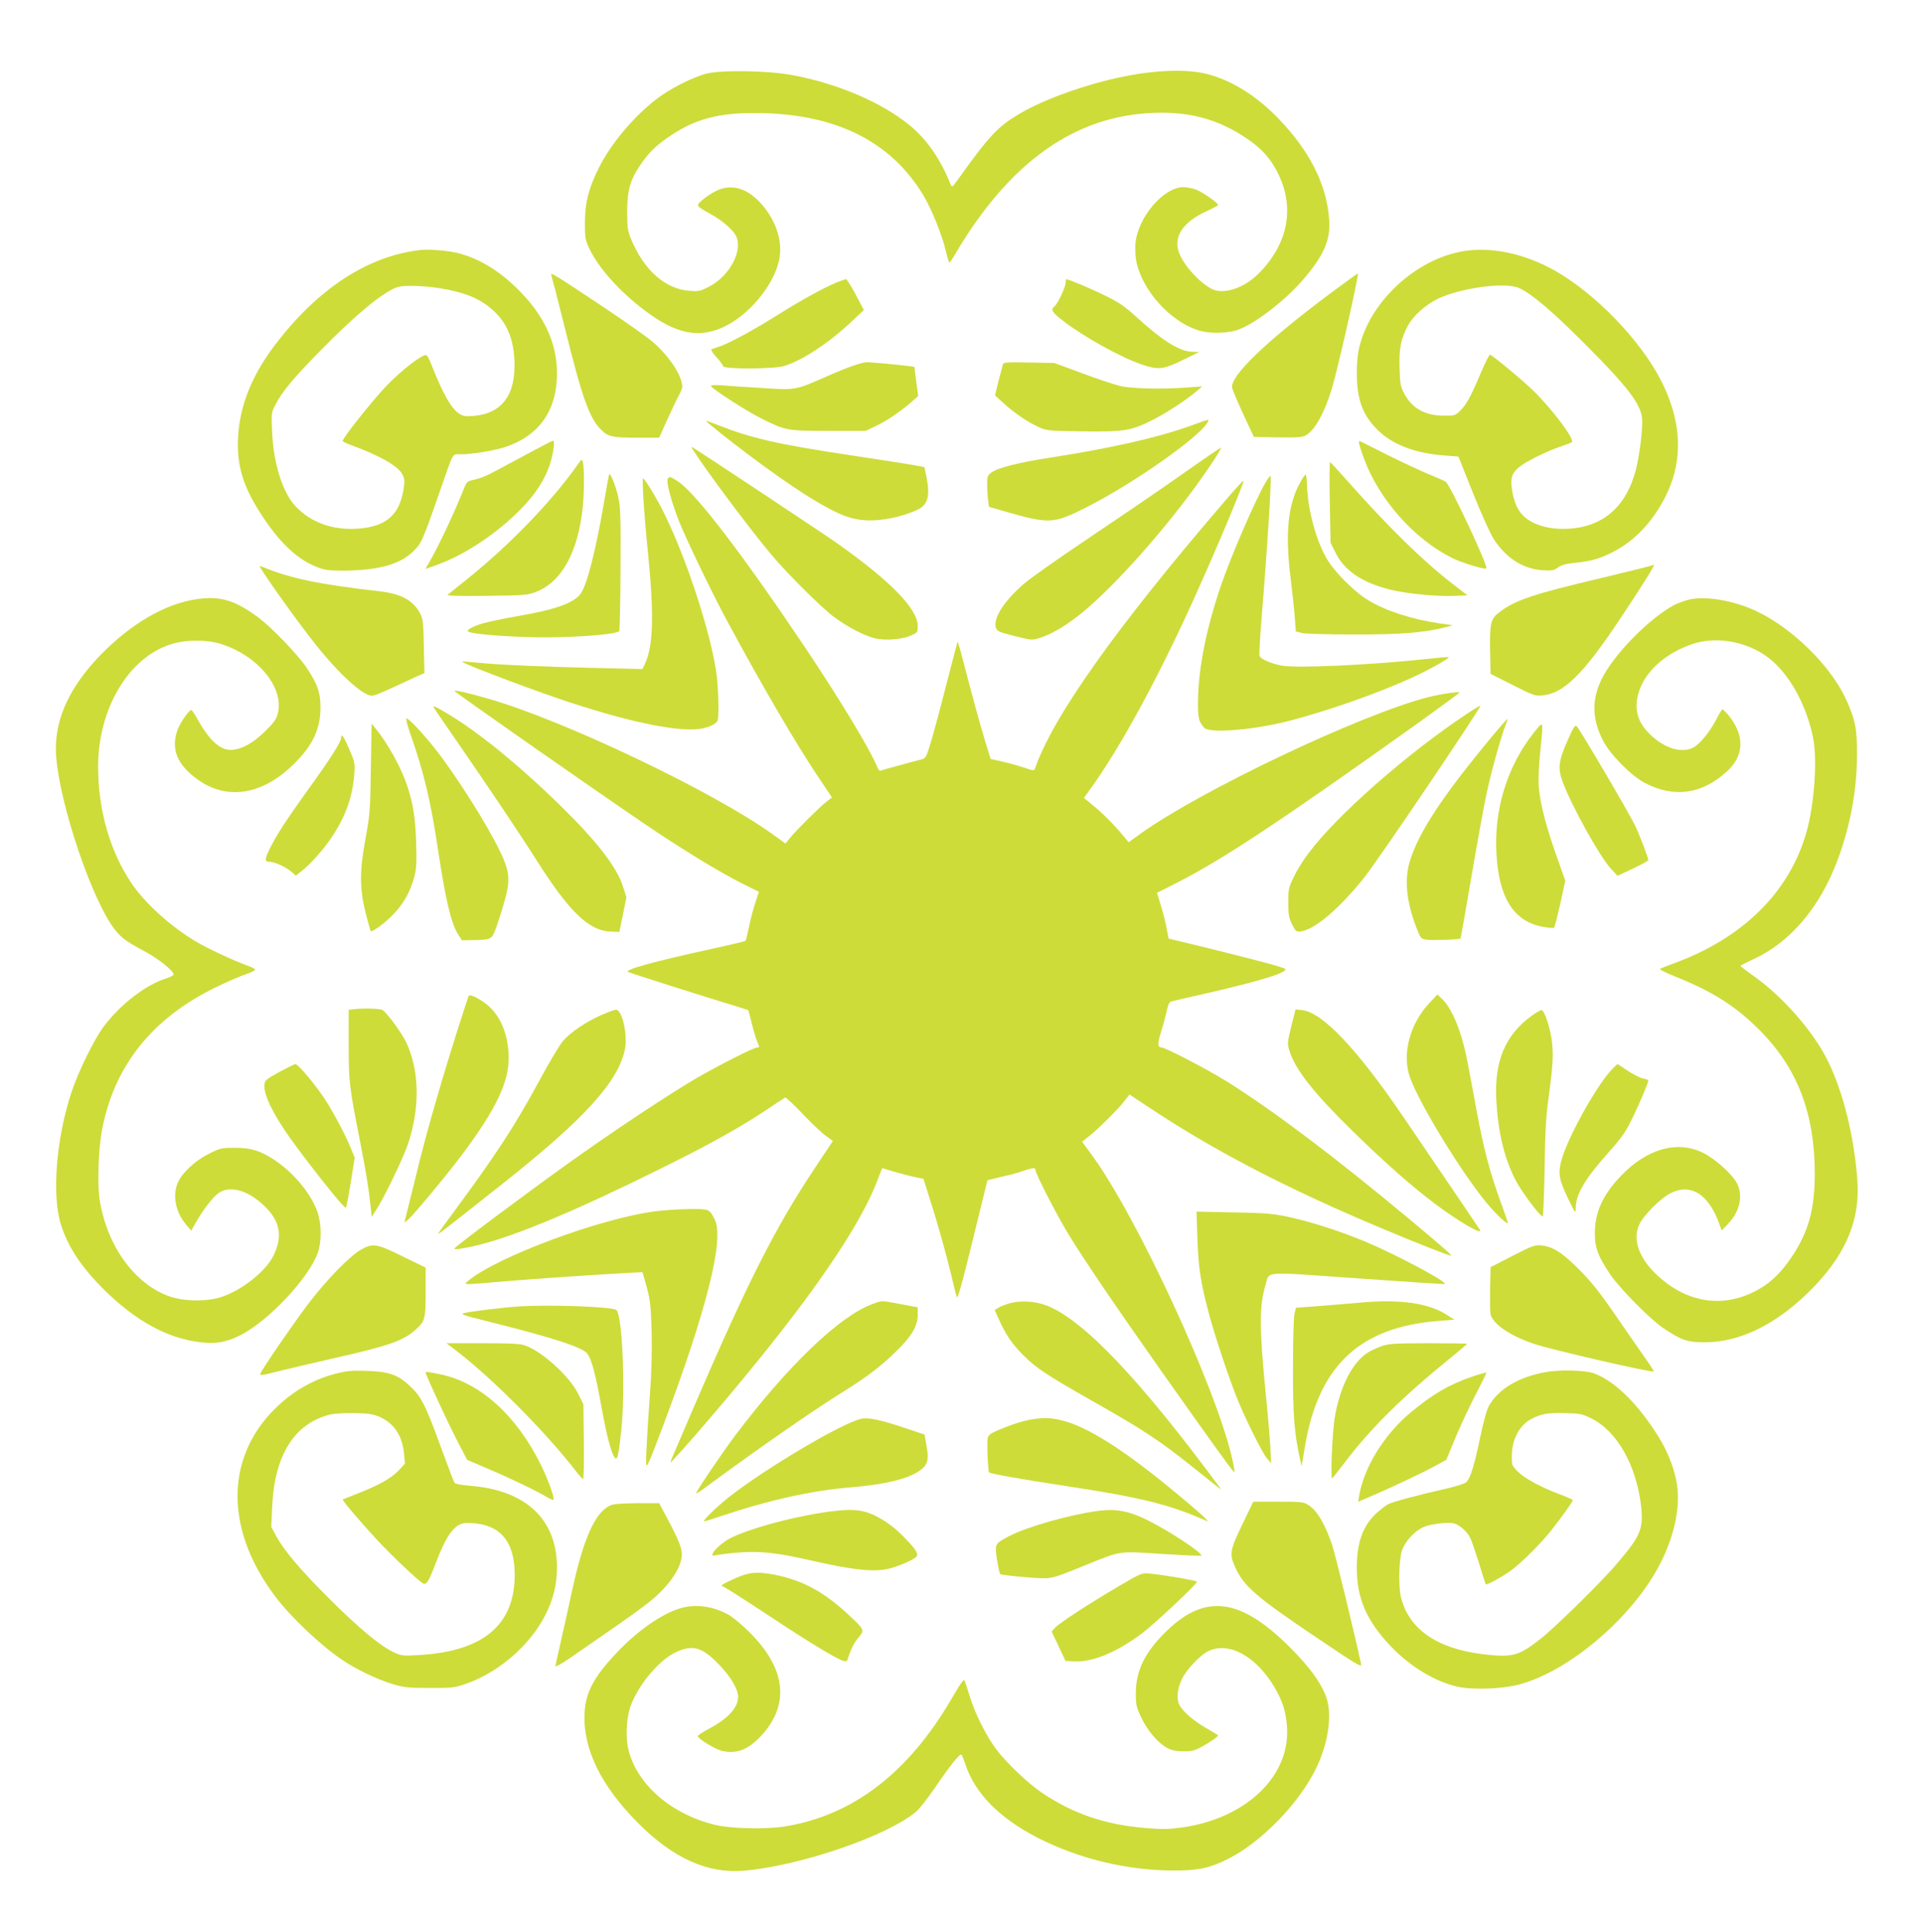 <?xml version="1.0" standalone="no"?>
<!DOCTYPE svg PUBLIC "-//W3C//DTD SVG 20010904//EN"
 "http://www.w3.org/TR/2001/REC-SVG-20010904/DTD/svg10.dtd">
<svg version="1.0" xmlns="http://www.w3.org/2000/svg"
 width="1274pt" height="1280pt" viewBox="0 0 1274 1280"
 preserveAspectRatio="xMidYMid meet">
<g transform="translate(0,1280) scale(0.1,-0.1)"
fill="#cddc39" stroke="none">
<path d="M4675 12311 c-92 -26 -234 -98 -320 -163 -154 -117 -309 -301 -389
-463 -68 -137 -90 -227 -91 -360 0 -100 3 -116 28 -169 60 -129 200 -286 367
-412 205 -156 357 -188 523 -111 165 76 328 270 367 436 29 122 -14 264 -115
379 -93 105 -197 136 -296 89 -30 -14 -72 -41 -94 -61 -46 -41 -49 -37 56 -96
75 -42 144 -102 164 -141 50 -96 -39 -266 -175 -337 -59 -31 -71 -34 -131 -29
-159 11 -300 133 -386 338 -25 58 -27 76 -28 184 0 146 21 218 94 322 57 81
107 128 207 193 156 102 310 142 544 141 530 0 902 -184 1121 -551 52 -88 122
-262 145 -362 10 -43 21 -78 24 -78 3 0 21 26 39 58 347 587 762 894 1261 931
271 20 474 -32 678 -172 96 -66 154 -133 202 -232 109 -227 62 -463 -132 -658
-95 -96 -232 -141 -309 -102 -81 42 -179 148 -215 233 -45 109 20 211 181 283
41 19 75 37 75 41 0 14 -107 88 -149 103 -24 8 -60 15 -80 15 -134 0 -306
-204 -319 -378 -2 -39 1 -94 8 -123 43 -187 218 -382 400 -445 78 -27 206 -25
280 4 119 47 312 198 430 337 133 157 176 259 166 390 -17 231 -126 450 -333
666 -146 153 -312 257 -478 299 -127 33 -332 27 -545 -16 -246 -49 -527 -149
-691 -245 -147 -86 -202 -144 -413 -439 -39 -54 -39 -54 -49 -30 -68 169 -157
297 -273 392 -183 149 -471 273 -767 329 -165 32 -484 37 -582 10z"/>
<path d="M2790 11144 c-352 -38 -687 -257 -974 -637 -160 -213 -240 -429 -240
-652 -1 -166 47 -303 168 -484 118 -177 234 -283 363 -331 47 -18 78 -21 174
-21 223 2 370 42 455 126 57 55 63 69 180 405 93 267 78 240 138 240 81 0 236
27 308 53 216 78 328 243 328 482 0 208 -89 395 -272 571 -121 117 -252 194
-384 227 -64 16 -188 27 -244 21z m176 -263 c124 -26 195 -55 267 -109 114
-88 167 -195 175 -359 11 -228 -81 -353 -271 -369 -50 -4 -68 -2 -93 14 -55
35 -110 133 -190 336 -10 27 -24 51 -30 53 -24 8 -166 -101 -263 -203 -89 -92
-291 -346 -291 -366 0 -3 21 -14 48 -24 200 -73 322 -143 349 -199 15 -31 15
-44 5 -106 -27 -155 -108 -230 -271 -249 -181 -21 -341 33 -448 151 -82 91
-141 281 -150 484 -6 125 -5 132 20 180 44 87 116 175 297 359 236 241 408
383 508 422 48 18 212 11 338 -15z"/>
<path d="M9717 11139 c-315 -41 -628 -318 -708 -626 -14 -54 -20 -110 -20
-183 0 -175 37 -277 135 -376 100 -100 246 -156 445 -172 l93 -7 97 -243 c58
-143 114 -269 139 -307 82 -124 193 -195 320 -203 65 -4 77 -2 104 18 23 17
53 25 116 31 102 11 158 26 243 69 153 77 280 214 364 393 109 231 94 489 -46
756 -138 264 -430 565 -695 716 -191 109 -403 158 -587 134z m348 -248 c80
-36 215 -150 421 -356 308 -307 394 -422 394 -526 0 -81 -20 -235 -41 -317
-59 -233 -199 -367 -409 -392 -100 -11 -186 -1 -257 30 -92 40 -135 101 -155
219 -15 88 -1 124 67 171 54 37 186 100 265 125 30 10 59 21 64 26 19 17 -123
209 -249 334 -66 66 -281 245 -294 245 -5 0 -32 -55 -61 -122 -68 -161 -95
-209 -137 -250 -33 -32 -37 -33 -111 -32 -123 1 -209 50 -260 148 -23 45 -27
65 -30 167 -4 129 9 195 56 282 35 65 118 139 197 177 155 74 449 113 540 71z"/>
<path d="M3652 10979 c3 -8 45 -171 93 -363 114 -460 162 -593 242 -668 44
-42 74 -48 232 -48 l148 0 53 118 c29 64 63 136 76 159 13 23 24 50 24 60 0
74 -90 209 -202 303 -40 33 -190 139 -333 234 -308 205 -341 225 -333 205z"/>
<path d="M8808 10852 c-425 -318 -659 -544 -645 -622 3 -14 36 -92 74 -175
l70 -150 159 -3 c142 -2 162 0 191 17 57 36 121 152 168 311 40 134 179 749
171 757 -2 2 -86 -59 -188 -135z"/>
<path d="M5539 10927 c-84 -35 -228 -114 -384 -212 -159 -100 -319 -187 -385
-210 -25 -8 -50 -17 -56 -19 -7 -3 8 -26 32 -52 24 -26 44 -53 44 -60 0 -21
338 -20 406 1 119 37 291 150 438 287 l89 84 -54 102 c-30 56 -58 102 -64 102
-5 0 -35 -11 -66 -23z"/>
<path d="M7060 10928 c0 -29 -51 -139 -73 -157 -28 -23 -20 -38 55 -96 133
-104 385 -244 522 -290 111 -37 142 -34 271 29 l110 54 -46 1 c-84 2 -199 74
-375 235 -75 68 -113 94 -206 139 -93 46 -239 107 -254 107 -2 0 -4 -10 -4
-22z"/>
<path d="M5650 10376 c-36 -12 -117 -45 -180 -73 -202 -89 -196 -88 -420 -74
-107 6 -228 14 -267 18 -44 3 -73 2 -73 -4 0 -15 237 -168 336 -217 159 -79
168 -81 444 -81 l245 0 69 33 c72 34 160 94 235 159 l44 39 -13 97 -12 96 -42
6 c-68 9 -246 25 -275 25 -14 0 -55 -11 -91 -24z"/>
<path d="M6645 10388 c-2 -7 -15 -57 -29 -110 l-24 -98 56 -51 c69 -63 156
-123 230 -157 56 -26 62 -27 292 -30 276 -4 325 4 463 74 91 45 234 139 297
194 l35 30 -105 -8 c-172 -12 -367 -7 -441 11 -36 9 -149 46 -250 84 l-184 68
-168 3 c-131 3 -168 1 -172 -10z"/>
<path d="M4695 9994 c202 -168 529 -407 694 -505 170 -102 250 -132 356 -137
97 -4 229 23 328 68 75 33 91 92 64 225 l-13 60 -64 12 c-36 7 -231 37 -435
68 -472 71 -643 110 -870 199 -85 33 -88 34 -60 10z"/>
<path d="M7885 9978 c-213 -77 -528 -148 -913 -208 -218 -33 -358 -68 -404
-101 -25 -18 -28 -26 -28 -78 0 -32 3 -79 6 -104 l6 -45 107 -31 c294 -84 319
-83 539 28 306 154 751 466 803 564 12 22 14 22 -116 -25z"/>
<path d="M3510 9801 c-80 -43 -179 -96 -220 -118 -70 -38 -108 -53 -171 -67
-18 -4 -31 -17 -39 -38 -71 -178 -176 -401 -237 -505 l-25 -43 73 26 c170 60
367 186 522 334 106 100 174 193 216 295 31 73 52 195 35 195 -5 0 -74 -36
-154 -79z"/>
<path d="M9006 9853 c4 -15 17 -56 30 -91 101 -272 331 -532 582 -658 65 -33
219 -80 229 -70 14 13 -236 546 -268 573 -8 6 -57 28 -109 49 -52 21 -176 79
-275 128 -99 50 -184 93 -188 94 -4 2 -5 -9 -1 -25z"/>
<path d="M4594 9815 c90 -141 369 -514 516 -690 104 -124 331 -350 415 -413
89 -66 204 -126 274 -142 69 -16 176 -7 236 19 43 19 45 21 45 63 0 114 -181
299 -535 549 -86 61 -890 594 -955 634 -11 7 -10 1 4 -20z"/>
<path d="M7825 9653 c-143 -101 -418 -288 -610 -417 -193 -129 -386 -265 -430
-303 -136 -117 -209 -234 -186 -295 8 -21 25 -28 124 -53 114 -28 115 -28 168
-11 70 23 147 66 237 134 203 152 548 531 799 877 86 118 168 244 162 249 -2
1 -121 -80 -264 -181z"/>
<path d="M3821 9713 c-165 -234 -445 -524 -721 -746 -69 -55 -129 -104 -135
-109 -6 -6 99 -8 260 -6 254 3 273 5 328 27 168 66 275 261 307 553 11 106 12
269 1 306 -6 23 -8 21 -40 -25z"/>
<path d="M8810 9472 l5 -268 33 -66 c58 -118 174 -197 358 -244 109 -27 304
-47 428 -42 l88 3 -98 76 c-196 151 -430 380 -703 689 -56 63 -105 116 -109
118 -4 1 -5 -118 -2 -266z"/>
<path d="M4002 9473 c-54 -317 -113 -548 -154 -605 -45 -64 -169 -108 -428
-152 -85 -15 -184 -36 -220 -46 -66 -20 -110 -43 -99 -54 18 -18 293 -39 509
-39 223 0 472 20 492 41 4 4 8 187 9 407 2 337 0 412 -14 477 -13 64 -49 158
-60 158 -2 0 -18 -84 -35 -187z"/>
<path d="M8613 9602 c-80 -145 -99 -333 -64 -622 12 -96 25 -218 29 -270 l7
-94 40 -10 c22 -6 177 -10 345 -10 308 -1 465 12 606 48 l49 13 -85 12 c-185
27 -356 82 -474 153 -92 55 -221 184 -275 274 -73 125 -127 325 -132 492 -1
35 -5 65 -9 67 -3 2 -20 -22 -37 -53z"/>
<path d="M8386 9606 c-69 -117 -231 -492 -297 -686 -96 -280 -148 -540 -152
-753 -2 -124 3 -146 41 -189 31 -37 304 -17 527 37 260 63 638 195 873 306
103 48 226 118 220 125 -2 2 -62 -3 -133 -11 -378 -41 -872 -64 -974 -45 -70
13 -139 43 -147 65 -3 7 4 125 15 262 37 448 67 921 58 929 -2 3 -16 -15 -31
-40z"/>
<path d="M4423 9625 c-9 -24 25 -148 74 -275 46 -117 227 -493 326 -675 229
-424 445 -794 599 -1025 l90 -134 -39 -30 c-47 -37 -199 -188 -239 -238 l-30
-37 -89 64 c-394 282 -1373 749 -1875 894 -134 39 -230 61 -229 53 0 -8 928
-656 1258 -880 260 -176 495 -319 650 -397 l109 -54 -24 -72 c-13 -40 -32
-111 -42 -160 -10 -49 -20 -91 -23 -93 -3 -3 -99 -26 -214 -51 -389 -85 -591
-140 -564 -155 12 -7 535 -173 731 -232 l66 -21 22 -85 c11 -46 27 -100 35
-120 18 -42 18 -42 3 -42 -23 0 -252 -116 -399 -201 -178 -103 -573 -365 -864
-574 -295 -212 -745 -548 -745 -558 0 -9 64 0 165 25 239 59 642 227 1190 499
325 160 533 276 700 387 71 48 133 88 137 90 4 2 56 -46 114 -107 58 -61 127
-127 154 -146 l48 -35 -122 -183 c-262 -395 -441 -749 -798 -1577 -77 -179
-144 -336 -150 -350 -9 -25 -9 -25 10 -5 53 55 206 230 353 405 561 666 896
1154 1009 1468 13 34 24 62 25 62 1 0 37 -11 81 -24 44 -13 105 -29 136 -35
l56 -12 40 -127 c53 -163 112 -376 147 -522 14 -63 30 -124 34 -135 6 -14 39
105 105 377 l98 398 36 9 c21 5 62 15 92 22 30 6 79 20 109 31 63 21 81 23 81
6 0 -24 140 -297 220 -428 107 -175 306 -468 621 -915 347 -491 473 -665 477
-660 2 2 -3 39 -13 82 -101 461 -629 1606 -930 2018 l-66 90 38 30 c62 48 202
186 240 237 l36 46 116 -77 c431 -288 918 -542 1541 -804 225 -95 458 -187
473 -187 11 0 -66 67 -273 240 -503 419 -896 715 -1210 913 -128 80 -410 227
-436 227 -26 0 -26 26 -1 107 14 43 30 104 37 135 7 38 17 59 28 62 9 3 118
28 242 56 356 82 536 138 514 160 -11 11 -181 56 -520 140 l-252 61 -13 67
c-6 37 -24 105 -38 152 l-26 84 130 66 c305 155 682 404 1608 1065 146 105
266 193 266 196 1 9 -121 -9 -206 -30 -444 -113 -1507 -618 -1907 -905 l-79
-57 -31 38 c-56 69 -140 154 -203 205 l-62 51 44 61 c194 269 437 714 672
1230 160 352 349 803 341 811 -2 2 -63 -64 -134 -148 -713 -830 -1128 -1416
-1247 -1759 -6 -16 -11 -15 -74 6 -37 13 -102 31 -144 40 l-76 17 -36 117
c-34 112 -79 275 -148 540 -17 67 -33 121 -35 120 -1 -2 -34 -127 -73 -278
-38 -151 -85 -324 -103 -385 -31 -102 -35 -110 -63 -117 -68 -17 -251 -67
-266 -73 -12 -4 -20 3 -29 27 -44 109 -247 446 -473 783 -412 615 -726 1026
-845 1105 -52 34 -60 36 -69 15z"/>
<path d="M4262 9503 c4 -71 18 -245 33 -387 39 -398 32 -599 -22 -714 l-17
-35 -300 7 c-340 7 -668 22 -801 36 -49 5 -91 8 -93 6 -7 -8 380 -156 633
-243 438 -150 793 -226 944 -202 58 9 106 32 115 54 9 25 7 175 -4 283 -28
260 -197 784 -353 1097 -47 95 -126 225 -137 225 -3 0 -2 -57 2 -127z"/>
<path d="M10948 9055 c-3 -3 -156 -41 -340 -85 -454 -107 -568 -146 -674 -226
-58 -44 -65 -74 -62 -251 l3 -158 145 -73 c134 -68 149 -74 196 -70 143 12
271 137 521 513 141 212 225 346 220 351 -2 2 -6 2 -9 -1z"/>
<path d="M1725 9039 c53 -89 255 -370 368 -512 156 -196 312 -337 372 -337 12
0 73 24 136 54 63 29 136 63 162 75 l49 21 -4 177 c-3 159 -6 182 -25 219 -45
85 -125 129 -260 145 -417 48 -598 86 -787 164 -15 7 -17 5 -11 -6z"/>
<path d="M1303 8830 c-212 -31 -440 -165 -645 -378 -192 -201 -288 -404 -288
-612 0 -275 208 -931 371 -1172 50 -73 86 -102 211 -168 96 -51 198 -132 198
-157 0 -6 -25 -19 -55 -28 -131 -42 -297 -170 -406 -314 -64 -85 -168 -297
-214 -434 -103 -307 -133 -688 -71 -882 48 -151 138 -285 291 -436 206 -202
412 -315 628 -342 104 -13 171 -2 263 43 187 91 462 383 520 551 26 74 24 195
-4 272 -45 124 -161 262 -291 346 -91 58 -150 76 -256 76 -85 0 -96 -2 -168
-38 -90 -44 -178 -125 -207 -189 -40 -88 -18 -200 57 -287 l30 -35 28 50 c54
94 117 175 156 201 77 51 198 14 305 -92 100 -98 117 -196 58 -320 -48 -104
-204 -229 -342 -277 -95 -33 -248 -32 -345 1 -235 80 -422 340 -468 650 -14
102 -7 318 15 444 78 430 332 751 759 957 67 33 153 70 190 83 38 12 68 27 67
32 0 6 -22 17 -48 26 -78 27 -262 112 -338 157 -166 97 -340 253 -431 387
-144 213 -222 483 -223 771 -1 388 202 729 485 816 99 31 235 31 330 1 247
-79 420 -292 375 -463 -9 -35 -27 -60 -83 -115 -78 -76 -146 -115 -213 -123
-79 -9 -152 54 -234 200 -17 32 -36 60 -41 63 -12 8 -76 -83 -94 -134 -44
-128 0 -231 139 -329 194 -137 427 -98 633 106 124 122 176 231 176 372 1 100
-19 156 -91 265 -58 87 -233 269 -321 334 -154 114 -253 144 -408 121z"/>
<path d="M11182 8825 c-29 -8 -67 -22 -85 -31 -167 -86 -412 -336 -489 -500
-63 -134 -60 -258 10 -397 45 -92 188 -237 278 -284 192 -101 377 -77 542 73
119 106 123 241 12 377 -18 20 -35 37 -38 37 -4 0 -22 -28 -39 -63 -46 -88
-114 -171 -158 -192 -77 -36 -184 -4 -277 83 -91 85 -116 175 -80 289 43 136
175 254 352 315 173 59 393 12 535 -114 124 -111 224 -299 266 -503 30 -143
10 -438 -42 -625 -111 -397 -418 -703 -874 -871 -49 -18 -94 -36 -98 -39 -4
-4 41 -26 100 -50 244 -97 398 -194 554 -349 255 -254 371 -552 372 -956 0
-236 -41 -387 -154 -555 -71 -106 -143 -174 -236 -223 -227 -119 -468 -77
-665 114 -111 108 -152 228 -109 323 27 61 140 175 208 210 137 69 257 -9 327
-213 l12 -34 38 39 c81 82 106 187 65 271 -28 58 -142 162 -223 203 -170 86
-372 31 -546 -150 -120 -124 -174 -242 -174 -380 0 -98 19 -150 101 -273 59
-89 266 -299 351 -356 122 -82 163 -96 282 -95 244 3 493 132 726 377 209 221
298 442 279 697 -21 295 -96 592 -200 800 -96 190 -295 417 -483 550 -50 36
-91 67 -91 70 0 3 39 23 87 45 243 112 441 345 557 659 84 227 126 455 128
691 1 176 -12 240 -77 380 -105 222 -360 470 -597 579 -151 70 -343 100 -447
71z"/>
<path d="M9718 8070 c-390 -258 -858 -669 -1045 -918 -35 -45 -80 -117 -100
-160 -36 -73 -38 -82 -38 -172 0 -81 4 -102 25 -145 23 -45 28 -50 55 -47 93
11 252 145 422 356 90 112 780 1133 771 1141 -2 1 -42 -23 -90 -55z"/>
<path d="M2876 8108 c4 -7 67 -98 139 -203 198 -286 430 -631 540 -805 218
-344 347 -468 493 -473 l55 -2 24 115 23 115 -22 69 c-40 128 -169 296 -404
527 -285 280 -561 504 -770 627 -74 44 -90 50 -78 30z"/>
<path d="M2722 7928 c86 -246 132 -438 178 -746 51 -341 89 -503 136 -574 l24
-38 73 1 c121 2 126 5 153 79 13 36 38 114 55 174 37 129 36 186 -6 286 -60
143 -240 440 -403 664 -86 118 -219 266 -239 266 -6 0 7 -51 29 -112z"/>
<path d="M9878 7912 c-321 -387 -478 -625 -537 -816 -38 -122 -24 -267 41
-438 28 -73 31 -78 65 -84 34 -6 221 0 229 8 2 2 35 191 74 419 39 228 84 476
101 552 31 144 98 381 124 444 8 20 14 38 12 39 -2 2 -51 -54 -109 -124z"/>
<path d="M2457 7710 c-4 -279 -6 -305 -36 -470 -40 -215 -39 -332 4 -500 15
-58 29 -107 31 -109 9 -10 96 54 150 111 69 71 114 153 139 249 14 53 16 93
12 229 -6 166 -19 249 -58 370 -40 122 -129 283 -212 385 l-25 30 -5 -295z"/>
<path d="M10163 7947 c-176 -220 -266 -509 -249 -803 16 -294 115 -450 308
-485 38 -7 71 -10 74 -6 4 4 22 75 41 159 l33 153 -39 110 c-85 234 -127 394
-137 515 -3 43 1 141 10 229 22 215 24 209 -41 128z"/>
<path d="M10385 7893 c-59 -133 -65 -182 -35 -266 56 -156 244 -496 320 -580
l46 -50 102 48 c56 26 102 52 102 56 0 15 -52 153 -85 224 -32 71 -366 639
-389 663 -11 11 -22 -6 -61 -95z"/>
<path d="M2260 7910 c0 -26 -73 -140 -226 -352 -135 -188 -195 -280 -241 -370
-40 -80 -42 -98 -9 -98 34 0 105 -32 144 -64 l32 -28 39 31 c63 50 151 150
207 236 86 133 129 256 141 403 5 74 4 82 -32 165 -39 91 -55 113 -55 77z"/>
<path d="M3106 6202 c-9 -16 -122 -372 -181 -572 -86 -291 -125 -437 -185
-685 -28 -115 -54 -219 -57 -230 -5 -18 -3 -17 22 5 44 40 269 312 362 437
217 291 303 471 303 630 0 160 -57 294 -157 367 -51 37 -100 59 -107 48z"/>
<path d="M9466 6150 c-126 -137 -178 -334 -126 -485 59 -171 340 -632 512
-839 59 -71 138 -145 138 -129 0 4 -23 70 -51 147 -70 194 -110 345 -158 606
-23 124 -50 270 -61 325 -36 186 -99 341 -164 404 l-33 32 -57 -61z"/>
<path d="M2343 6113 l-33 -4 0 -227 c0 -250 3 -278 75 -642 43 -221 57 -311
71 -439 l6 -64 35 54 c51 80 178 343 206 429 81 242 76 489 -13 676 -32 66
-130 198 -158 213 -18 9 -134 11 -189 4z"/>
<path d="M3985 6075 c-99 -43 -203 -113 -255 -172 -21 -24 -94 -146 -161 -271
-161 -296 -280 -479 -570 -872 -47 -63 -89 -122 -94 -130 -10 -17 4 -6 440
339 528 419 751 664 795 878 20 94 -18 263 -59 263 -9 0 -52 -16 -96 -35z"/>
<path d="M8555 6000 c-27 -110 -27 -114 -12 -164 39 -124 163 -281 418 -530
207 -203 389 -364 543 -480 154 -117 325 -216 301 -175 -8 13 -207 306 -508
749 -307 451 -536 692 -670 707 l-44 5 -28 -112z"/>
<path d="M10144 6067 c-172 -126 -244 -299 -231 -552 11 -215 53 -391 128
-535 38 -74 162 -240 179 -240 4 0 10 141 13 313 3 236 9 348 25 462 31 229
35 301 22 395 -12 87 -47 191 -66 197 -6 2 -38 -16 -70 -40z"/>
<path d="M1850 5697 c-82 -45 -95 -56 -98 -80 -9 -75 71 -229 228 -437 155
-207 304 -390 311 -382 4 4 19 80 33 169 l26 162 -20 50 c-35 89 -117 244
-177 337 -69 104 -178 234 -196 233 -7 0 -55 -24 -107 -52z"/>
<path d="M10678 5713 c-101 -106 -291 -447 -333 -600 -24 -86 -17 -130 43
-253 50 -103 51 -104 51 -64 2 93 61 193 222 373 89 101 109 130 160 235 53
111 99 222 99 237 0 4 -16 10 -35 13 -19 4 -65 27 -101 51 -37 25 -67 45 -68
45 -1 0 -18 -17 -38 -37z"/>
<path d="M4341 4774 c-361 -46 -1044 -300 -1236 -458 -37 -31 -53 -31 237 -6
218 18 550 41 804 55 l110 6 17 -58 c34 -116 39 -151 44 -338 3 -125 0 -265
-11 -410 -22 -314 -30 -475 -23 -475 9 0 27 43 107 255 291 771 411 1247 345
1375 -35 70 -36 70 -169 69 -67 -1 -168 -7 -225 -15z"/>
<path d="M7933 4589 c7 -195 21 -285 77 -496 37 -139 125 -405 181 -546 53
-136 172 -375 204 -412 l26 -30 -5 112 c-4 62 -17 221 -31 355 -42 425 -43
574 -1 713 29 95 -34 90 606 45 311 -22 572 -39 580 -38 34 7 -323 197 -529
283 -171 70 -353 129 -506 162 -104 22 -152 26 -364 30 l-244 5 6 -183z"/>
<path d="M2390 4519 c-77 -44 -236 -209 -356 -369 -98 -130 -299 -424 -310
-453 -4 -12 19 -9 103 13 59 15 231 56 382 90 372 84 466 117 549 194 58 54
62 69 62 246 l0 161 -152 74 c-175 86 -197 90 -278 44z"/>
<path d="M10019 4478 l-144 -74 -3 -145 c-1 -79 0 -154 3 -167 16 -66 131
-144 290 -197 112 -38 781 -192 791 -182 2 2 -20 37 -49 78 -29 41 -118 169
-197 284 -114 166 -167 232 -250 315 -113 113 -172 150 -250 158 -42 4 -60 -3
-191 -70z"/>
<path d="M5781 4160 c-217 -78 -564 -411 -913 -875 -88 -118 -262 -375 -256
-380 2 -2 35 19 73 48 356 262 701 501 908 630 151 94 248 168 348 267 101 99
139 165 139 239 l0 49 -113 21 c-135 25 -119 25 -186 1z"/>
<path d="M6690 4165 c-30 -9 -65 -22 -77 -31 l-23 -14 26 -58 c44 -101 87
-165 164 -242 81 -82 153 -130 440 -293 367 -208 459 -269 705 -466 171 -137
171 -137 159 -121 -530 719 -910 1119 -1151 1210 -75 29 -172 34 -243 15z"/>
<path d="M9000 4168 c-52 -5 -167 -14 -255 -21 l-159 -12 -10 -40 c-6 -22 -10
-180 -10 -355 -1 -314 8 -430 46 -605 l11 -50 23 135 c91 534 365 789 889 828
l100 8 -50 32 c-122 79 -315 106 -585 80z"/>
<path d="M3425 4143 c-76 -6 -230 -23 -304 -35 -89 -14 -91 -13 133 -69 407
-102 605 -166 636 -207 29 -36 55 -133 95 -356 35 -193 65 -306 88 -334 17
-21 25 11 43 181 28 262 8 758 -32 797 -23 22 -456 38 -659 23z"/>
<path d="M3031 3844 c236 -182 590 -539 784 -791 22 -29 44 -52 48 -53 4 0 7
111 5 248 l-3 248 -34 68 c-57 116 -238 281 -352 321 -32 12 -96 15 -281 15
l-240 0 73 -56z"/>
<path d="M9152 3880 c-29 -10 -68 -28 -87 -40 -102 -63 -184 -220 -220 -419
-19 -101 -32 -431 -18 -416 5 6 44 55 86 110 165 218 376 427 680 674 70 57
127 105 127 107 0 2 -116 4 -257 4 -228 -1 -264 -3 -311 -20z"/>
<path d="M2212 3695 c-107 -28 -217 -84 -308 -156 -411 -327 -441 -846 -75
-1324 103 -135 298 -319 438 -413 91 -62 229 -128 329 -159 80 -24 104 -27
249 -27 143 -1 167 2 230 23 226 76 438 259 541 466 51 104 74 197 74 310 0
319 -208 513 -580 541 -50 4 -94 12 -98 18 -5 6 -48 119 -96 251 -98 269 -128
326 -204 395 -77 72 -140 93 -287 97 -102 3 -134 -1 -213 -22z m303 -283 c98
-45 150 -124 162 -246 l6 -64 -42 -45 c-47 -51 -135 -100 -272 -153 -52 -20
-96 -38 -98 -40 -5 -5 117 -148 227 -267 97 -104 274 -272 304 -288 23 -12 37
9 82 127 69 181 118 254 183 270 14 4 51 4 84 0 173 -18 259 -131 259 -341 0
-332 -209 -507 -634 -531 -106 -7 -116 -5 -167 18 -88 41 -232 160 -425 353
-194 193 -304 323 -355 419 l-32 59 6 131 c15 343 146 553 382 613 30 7 96 11
165 10 94 -2 124 -7 165 -25z"/>
<path d="M10248 3710 c-181 -31 -316 -109 -382 -222 -16 -28 -37 -103 -61
-218 -40 -189 -65 -269 -93 -292 -9 -9 -71 -28 -137 -43 -181 -41 -346 -85
-379 -102 -16 -8 -51 -36 -79 -61 -89 -84 -128 -193 -128 -362 0 -201 64 -348
224 -517 130 -136 293 -235 444 -269 100 -22 296 -15 408 15 334 89 754 448
933 799 100 194 139 395 108 548 -28 142 -91 270 -207 424 -113 150 -236 255
-344 292 -54 19 -217 23 -307 8z m294 -308 c170 -83 298 -309 330 -578 17
-152 -1 -198 -155 -379 -97 -117 -410 -424 -511 -504 -145 -114 -187 -125
-386 -101 -305 38 -490 169 -540 383 -15 67 -12 236 6 297 20 69 98 150 164
169 57 17 150 26 183 17 36 -9 85 -52 107 -95 10 -20 36 -97 59 -170 22 -73
42 -135 44 -138 7 -6 83 34 152 80 72 49 211 186 286 282 69 88 139 186 139
195 0 4 -39 21 -87 39 -129 49 -234 106 -279 152 -38 39 -39 42 -38 107 1 105
51 199 129 240 65 34 110 42 220 39 102 -2 116 -5 177 -35z"/>
<path d="M2820 3705 c0 -14 149 -336 208 -449 l67 -129 145 -62 c144 -61 324
-148 388 -187 18 -11 36 -18 39 -15 9 9 -37 137 -84 232 -162 328 -403 545
-666 599 -82 17 -97 19 -97 11z"/>
<path d="M9757 3680 c-155 -53 -264 -116 -414 -241 -173 -145 -306 -361 -338
-547 l-7 -42 74 31 c133 57 362 165 436 206 l74 41 63 152 c35 83 96 212 135
287 39 74 69 137 68 139 -2 1 -43 -10 -91 -26z"/>
<path d="M5705 3399 c-125 -27 -628 -325 -870 -514 -86 -68 -186 -165 -169
-165 5 0 56 16 113 35 312 105 599 169 856 190 217 18 365 52 446 103 64 41
75 71 58 169 l-14 78 -141 47 c-154 51 -232 68 -279 57z"/>
<path d="M6862 3399 c-71 -9 -132 -27 -240 -71 -57 -24 -73 -35 -78 -55 -7
-26 1 -221 9 -229 9 -9 217 -46 507 -90 481 -73 674 -119 905 -219 l40 -17
-20 22 c-11 13 -87 79 -169 147 -330 277 -576 439 -747 492 -83 25 -130 30
-207 20z"/>
<path d="M8231 2700 c-83 -171 -88 -197 -47 -286 58 -126 135 -193 545 -469
270 -182 294 -196 288 -169 -45 208 -171 728 -192 789 -50 144 -100 228 -160
265 -29 18 -49 20 -197 20 l-165 0 -72 -150z"/>
<path d="M4045 2826 c-102 -44 -181 -222 -256 -571 -16 -77 -48 -217 -69 -312
-22 -94 -40 -177 -40 -183 0 -6 42 17 93 52 501 345 553 384 629 467 67 74
106 144 114 204 7 50 -12 100 -100 265 l-49 92 -146 0 c-99 -1 -156 -5 -176
-14z"/>
<path d="M5543 2790 c-242 -25 -602 -121 -723 -192 -19 -12 -50 -35 -67 -52
-35 -32 -45 -63 -17 -52 8 3 68 11 132 17 159 15 273 3 516 -53 248 -56 376
-72 474 -58 62 8 192 61 213 86 15 18 -2 46 -70 117 -68 72 -132 120 -211 158
-70 33 -132 41 -247 29z"/>
<path d="M7275 2789 c-188 -25 -470 -105 -587 -166 -98 -51 -98 -51 -83 -157
8 -49 17 -92 22 -96 4 -4 79 -13 165 -20 180 -14 158 -18 388 75 252 102 225
98 512 79 136 -8 255 -14 265 -12 24 4 -135 115 -282 197 -172 96 -263 118
-400 100z"/>
<path d="M4875 2344 c-78 -34 -111 -54 -88 -54 6 0 141 -86 299 -190 274 -182
453 -290 502 -305 14 -4 24 -2 26 7 22 68 44 114 73 147 42 49 40 53 -56 143
-167 158 -311 237 -499 274 -117 22 -166 18 -257 -22z"/>
<path d="M7410 2289 c-195 -115 -389 -241 -420 -274 l-23 -25 46 -97 46 -98
62 -3 c118 -6 278 61 444 185 84 63 365 327 365 343 0 7 -213 44 -315 54 -49
5 -55 3 -205 -85z"/>
<path d="M4498 2141 c-120 -39 -270 -144 -403 -282 -157 -164 -215 -269 -222
-407 -13 -235 106 -481 351 -728 233 -236 465 -340 705 -319 379 33 961 234
1146 396 19 17 71 84 115 148 106 155 170 235 180 225 4 -5 15 -33 25 -62 63
-194 226 -359 482 -490 272 -138 584 -214 893 -216 164 -1 246 16 368 78 222
113 470 369 582 601 85 176 109 369 61 485 -38 93 -111 190 -231 311 -327 328
-558 362 -813 120 -148 -141 -211 -265 -212 -416 0 -83 3 -96 37 -167 41 -87
112 -169 173 -201 29 -15 58 -21 105 -21 55 -1 74 4 125 32 60 33 111 70 104
75 -2 2 -38 23 -78 47 -85 49 -155 110 -178 154 -20 38 -13 109 17 170 31 65
121 160 176 186 134 65 315 -33 436 -237 54 -91 76 -160 84 -258 27 -327 -264
-611 -691 -673 -94 -13 -131 -14 -250 -4 -267 23 -475 94 -683 234 -94 64
-236 199 -303 289 -67 90 -139 235 -173 345 -15 49 -31 97 -35 108 -5 14 -24
-12 -84 -115 -286 -493 -654 -776 -1102 -850 -129 -21 -363 -16 -469 10 -299
73 -531 281 -577 519 -15 82 -7 202 21 274 52 138 187 298 294 349 116 55 178
37 295 -86 75 -79 121 -158 121 -208 0 -72 -68 -146 -196 -213 -41 -22 -72
-43 -71 -48 7 -21 115 -86 160 -97 96 -23 173 7 260 100 190 206 165 443 -73
681 -54 55 -118 108 -149 124 -108 57 -219 70 -323 37z"/>
</g>
</svg>
